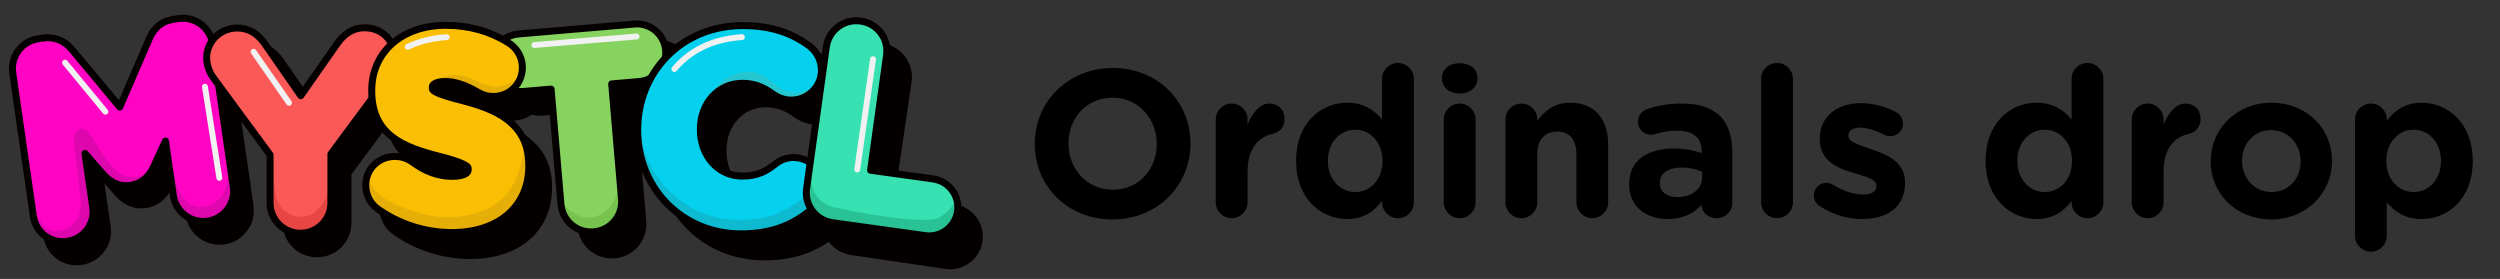 <?xml version="1.0" encoding="UTF-8"?>
<svg xmlns="http://www.w3.org/2000/svg" viewBox="0 0 597.53 66.67">
  <rect x="0" y="0" width="597.53" height="66.67" fill="#333333" stroke="none"/>
  <defs>
    <style>
      .cls-1 {
        stroke: #f1f1f1;
        stroke-width: 1.41px;
      }

      .cls-1, .cls-2 {
        fill: none;
        stroke-linecap: round;
        stroke-linejoin: round;
      }

      .cls-3 {
        fill: #fa5957;
      }

      .cls-4 {
        fill: #fabe03;
      }

      .cls-5 {
        fill: #ff04c3;
      }

      .cls-6, .cls-7 {
        fill: #ad0e8f;
      }

      .cls-8 {
        fill: #05d1ee;
      }

      .cls-9 {
        fill: #87d360;
      }

      .cls-10 {
        fill: #37e1b1;
      }

      .cls-11 {
        fill: #050000;
        stroke-miterlimit: 10;
        stroke-width: 1.7px;
      }

      .cls-11, .cls-2 {
        stroke: #050000;
      }

      .cls-12, .cls-13, .cls-14, .cls-15, .cls-16, .cls-17, .cls-18, .cls-7 {
        opacity: .4;
      }

      .cls-2 {
        stroke-width: 1.67px;
      }

      .cls-13 {
        fill: #57b7a3;
      }

      .cls-14 {
        fill: #61aa35;
      }

      .cls-15 {
        fill: #1999a3;
      }

      .cls-16 {
        fill: #16936c;
      }

      .cls-17 {
        fill: #c99911;
      }

      .cls-18 {
        fill: #cc2b2b;
      }
    </style>
  </defs>
  <g id="Layer_1" data-name="Layer 1">
    <g>
      <path d="m247.33,34.45v-.1c0-9.95,7.85-18.1,18.65-18.1s18.55,8.05,18.55,18v.1c0,9.95-7.85,18.1-18.65,18.1s-18.55-8.05-18.55-18Zm29.15,0v-.1c0-6-4.4-11-10.6-11s-10.5,4.9-10.5,10.9v.1c0,6,4.4,11,10.6,11s10.5-4.9,10.5-10.9Z"/>
      <path d="m290.58,28.55c0-2.1,1.7-3.8,3.8-3.8s3.8,1.7,3.8,3.8v1.2c1.1-2.6,2.9-5,5.15-5s3.7,1.55,3.7,3.7c0,2-1.3,3.2-2.85,3.55-3.85.9-6,3.85-6,9.25v7.1c0,2.1-1.7,3.8-3.8,3.8s-3.8-1.7-3.8-3.8v-19.8Z"/>
      <path d="m337.93,48.35c0,2.1-1.7,3.8-3.8,3.8s-3.8-1.7-3.8-3.8v-.35c-1.85,2.5-4.4,4.35-8.35,4.35-6.25,0-12.2-4.9-12.2-13.85v-.1c0-8.95,5.85-13.85,12.2-13.85,4.05,0,6.55,1.85,8.35,4v-9.7c0-2.1,1.7-3.8,3.8-3.8s3.8,1.7,3.8,3.8v29.5Zm-20.55-9.95v.1c0,4.45,3,7.4,6.55,7.4s6.5-2.95,6.5-7.4v-.1c0-4.45-2.95-7.4-6.5-7.4s-6.55,2.9-6.55,7.4Z"/>
      <path d="m344.63,18.65c0-2.2,1.85-3.55,4.25-3.55s4.25,1.35,4.25,3.55v.1c0,2.2-1.85,3.6-4.25,3.6s-4.25-1.4-4.25-3.6v-.1Zm.45,9.9c0-2.1,1.7-3.8,3.8-3.8s3.8,1.7,3.8,3.8v19.8c0,2.1-1.7,3.8-3.8,3.8s-3.8-1.7-3.8-3.8v-19.8Z"/>
      <path d="m359.83,28.55c0-2.1,1.7-3.8,3.8-3.8s3.8,1.7,3.8,3.8v.3c1.75-2.25,4-4.3,7.85-4.3,5.75,0,9.1,3.8,9.1,9.95v13.85c0,2.1-1.7,3.8-3.8,3.8s-3.8-1.7-3.8-3.8v-11.45c0-3.6-1.7-5.45-4.6-5.45s-4.75,1.85-4.75,5.45v11.45c0,2.1-1.7,3.8-3.8,3.8s-3.8-1.7-3.8-3.8v-19.8Z"/>
      <path d="m389.38,44.15v-.1c0-5.85,4.45-8.55,10.8-8.55,2.7,0,4.65.45,6.55,1.1v-.45c0-3.15-1.95-4.9-5.75-4.9-2.1,0-3.8.3-5.25.75-.45.15-.75.2-1.1.2-1.75,0-3.15-1.35-3.15-3.1,0-1.35.85-2.5,2.05-2.95,2.4-.9,5-1.4,8.55-1.4,4.15,0,7.15,1.1,9.05,3,2,2,2.9,4.95,2.9,8.55v12.2c0,2.05-1.65,3.65-3.7,3.65-2.2,0-3.65-1.55-3.65-3.15v-.05c-1.85,2.05-4.4,3.4-8.1,3.4-5.05,0-9.2-2.9-9.2-8.2Zm17.45-1.75v-1.35c-1.3-.6-3-1-4.85-1-3.25,0-5.25,1.3-5.25,3.7v.1c0,2.05,1.7,3.25,4.15,3.25,3.55,0,5.95-1.95,5.95-4.7Z"/>
      <path d="m420.93,18.85c0-2.1,1.7-3.8,3.8-3.8s3.8,1.7,3.8,3.8v29.5c0,2.1-1.7,3.8-3.8,3.8s-3.8-1.7-3.8-3.8v-29.5Z"/>
      <path d="m434.98,49.3c-.8-.5-1.45-1.4-1.45-2.6,0-1.7,1.3-3,3-3,.55,0,1.1.15,1.5.4,2.55,1.6,5.1,2.4,7.25,2.4s3.2-.8,3.2-2v-.1c0-1.65-2.6-2.2-5.55-3.1-3.75-1.1-8-2.85-8-8.05v-.1c0-5.45,4.4-8.5,9.8-8.5,2.8,0,5.7.75,8.3,2.05,1.1.55,1.8,1.55,1.8,2.85,0,1.7-1.35,3-3.05,3-.55,0-.9-.1-1.4-.35-2.15-1.05-4.2-1.7-5.8-1.7-1.85,0-2.8.8-2.8,1.85v.1c0,1.5,2.55,2.2,5.45,3.2,3.75,1.25,8.1,3.05,8.1,7.95v.1c0,5.95-4.45,8.65-10.25,8.65-3.3,0-6.85-.95-10.1-3.05Z"/>
      <path d="m502.73,48.35c0,2.1-1.7,3.8-3.8,3.8s-3.8-1.7-3.8-3.8v-.35c-1.85,2.5-4.4,4.35-8.35,4.35-6.25,0-12.2-4.9-12.2-13.85v-.1c0-8.95,5.85-13.85,12.2-13.85,4.05,0,6.55,1.85,8.35,4v-9.7c0-2.1,1.7-3.8,3.8-3.8s3.8,1.7,3.8,3.8v29.5Zm-20.55-9.95v.1c0,4.45,3,7.4,6.55,7.4s6.5-2.95,6.5-7.4v-.1c0-4.45-2.95-7.4-6.5-7.4s-6.55,2.9-6.55,7.4Z"/>
      <path d="m509.52,28.55c0-2.1,1.7-3.8,3.8-3.8s3.8,1.7,3.8,3.8v1.2c1.1-2.6,2.9-5,5.15-5s3.7,1.55,3.7,3.7c0,2-1.3,3.2-2.85,3.55-3.85.9-6,3.85-6,9.25v7.1c0,2.1-1.7,3.8-3.8,3.8s-3.8-1.7-3.8-3.8v-19.8Z"/>
      <path d="m528.38,38.6v-.1c0-7.7,6.2-13.95,14.55-13.95s14.45,6.15,14.45,13.85v.1c0,7.7-6.2,13.95-14.55,13.95s-14.45-6.15-14.45-13.85Zm21.5,0v-.1c0-3.95-2.85-7.4-7.05-7.4s-6.95,3.35-6.95,7.3v.1c0,3.95,2.85,7.4,7.05,7.4s6.95-3.35,6.95-7.3Z"/>
      <path d="m562.87,28.55c0-2.1,1.7-3.8,3.8-3.8s3.8,1.7,3.8,3.8v.35c1.85-2.5,4.4-4.35,8.35-4.35,6.25,0,12.2,4.9,12.2,13.85v.1c0,8.95-5.85,13.85-12.2,13.85-4.05,0-6.55-1.85-8.35-4v8c0,2.1-1.7,3.8-3.8,3.8s-3.8-1.7-3.8-3.8v-27.8Zm20.55,9.95v-.1c0-4.45-3-7.4-6.55-7.4s-6.5,2.95-6.5,7.4v.1c0,4.45,2.95,7.4,6.5,7.4s6.55-2.9,6.55-7.4Z"/>
    </g>
  </g>
  <g id="Artwork">
    <g>
      <path class="cls-11" d="m46.4,8.37l-1.06.15c-2.79.4-4.78,1.93-5.92,4.55l-7.26,16.78-11.63-13.99c-1.8-2.18-4.3-3.16-7.04-2.76l-1.06.15c-1.97.28-3.7,1.3-4.87,2.88-1.18,1.57-1.67,3.52-1.38,5.49l5,34.71c.58,4.03,4.19,6.73,8.22,6.15s6.79-4.27,6.22-8.23l-1.89-13.13,4.44,5.08.02.02c1.91,2.13,4.13,3.03,6.59,2.67s4.34-1.84,5.57-4.42l2.94-6.36,1.9,13.19c.58,4.03,4.3,6.84,8.3,6.27,1.97-.28,3.7-1.3,4.87-2.88,1.18-1.57,1.67-3.52,1.38-5.49l-4.98-34.59c-.28-1.97-1.3-3.7-2.88-4.87-1.57-1.18-3.52-1.67-5.49-1.38Z"/>
      <path class="cls-11" d="m91.37,10.73c-2.67,0-4.94,1.34-6.75,3.99l-8.77,12.52-8.59-12.39c-1.19-1.75-3.19-4.06-6.88-4.06-4.07,0-7.39,3.23-7.39,7.2,0,1.77.57,3.44,1.69,4.97l13.71,18.62v11.67c0,1.99.76,3.85,2.15,5.23,1.39,1.39,3.25,2.15,5.23,2.15s3.85-.76,5.23-2.15c1.39-1.39,2.15-3.25,2.15-5.23v-11.85l13.7-18.49.03-.04c1.15-1.61,1.73-3.25,1.73-4.87,0-4.21-3.05-7.26-7.26-7.26Z"/>
      <path class="cls-11" d="m156.77,10.4l-28.18,2.41c-3.85.33-6.72,3.73-6.39,7.58s3.73,6.72,7.58,6.39l6.73-.58,2.39,27.96c.17,1.98,1.09,3.77,2.59,5.03s3.42,1.87,5.4,1.7,3.77-1.09,5.03-2.59,1.87-3.42,1.7-5.4l-2.39-27.96,6.73-.58c3.85-.33,6.72-3.73,6.39-7.58-.33-3.85-3.73-6.72-7.58-6.39Z"/>
      <path class="cls-11" d="m126.59,34.21c-2.49-2.16-5.99-3.74-11.36-5.14-3.29-.84-5.73-1.55-6.93-2.26-.64-.38-.64-.5-.64-1.05v-.13c0-.74,1.31-1.29,3.11-1.29,2.4,0,4.93.83,7.96,2.61,1.21.71,2.4,1.04,3.73,1.04,3.97,0,7.07-3.08,7.07-7.01,0-2.95-1.72-5.03-3.35-6.01-4.48-2.84-9.62-4.27-15.29-4.27-10.57,0-17.95,6.5-17.95,15.81v.13c0,10.81,7.8,13.7,16.5,15.92,2.12.54,5.09,1.37,6.42,2.24.53.35.53.45.53.88v.13c0,1.56-3.41,1.6-3.8,1.6-3.43,0-6.53-1.1-9.74-3.46l-.05-.04c-1.27-.89-2.69-1.34-4.23-1.34-3.97,0-7.07,3.08-7.07,7.01,0,2.27,1.11,4.46,2.89,5.72,5.17,3.71,11.57,5.75,18.01,5.75,11.36,0,18.7-6.35,18.7-16.19v-.13c0-4.46-1.48-7.91-4.51-10.53Z"/>
      <path class="cls-11" d="m195.44,42.82c-1.62,0-3.22.58-4.5,1.64-2.25,1.78-4.36,2.89-7.95,2.89-2.89,0-5.42-1.12-7.31-3.24-1.87-2.09-2.9-4.95-2.9-8.04v-.13c0-6.36,4.39-11.15,10.21-11.15,2.71,0,5.01.81,7.47,2.64l.15.11c1.04.66,2.36,1.34,4.26,1.34,4.04,0,7.32-3.26,7.32-7.26,0-2.31-1.09-4.51-2.92-5.88-4.57-3.39-9.72-4.96-16.22-4.96-7.12,0-13.64,2.65-18.36,7.45-4.6,4.69-7.13,11.03-7.13,17.85v.13c0,6.82,2.54,13.16,7.16,17.84,4.67,4.73,11.04,7.33,17.95,7.33s12.44-1.9,17.32-6.15c1.6-1.37,2.52-3.34,2.52-5.38,0-3.87-3.17-7.01-7.07-7.01Z"/>
      <path class="cls-11" d="m228.11,49.7l-15.2-2.24,4.12-27.88c.29-1.97-.19-3.92-1.36-5.49-1.17-1.58-2.9-2.6-4.86-2.89-1.97-.29-3.92.19-5.49,1.36s-2.6,2.9-2.89,4.86l-5.07,34.32c-.29,1.97.19,3.92,1.36,5.49s2.9,2.6,4.86,2.89l22.51,3.32c3.79.56,7.33-2.07,7.89-5.86.56-3.79-2.07-7.33-5.86-7.89Z"/>
      <path class="cls-5" d="m54.4,50.03c-1.16,1.55-2.86,2.55-4.8,2.83-3.93.57-7.6-2.2-8.17-6.17l-1.87-12.98-2.49,5.39-.4.87c-1.21,2.54-3.05,4-5.48,4.35-2.42.35-4.61-.54-6.48-2.63l-.02-.02-4.37-5,1.86,12.91c.56,3.9-2.18,7.53-6.11,8.1-3.72.54-7.08-1.77-7.95-5.33-.06-.23-.1-.47-.14-.72L3.06,17.48c-.28-1.94.21-3.85,1.36-5.4,1.16-1.55,2.86-2.55,4.8-2.83l1.04-.15c2.7-.39,5.16.58,6.93,2.72l11.44,13.76,7.15-16.51c1.12-2.58,3.08-4.08,5.82-4.48l1.04-.15c1.94-.28,3.85.2,5.4,1.36,1.55,1.16,2.55,2.86,2.83,4.8l4.9,34.03c.28,1.93-.21,3.85-1.36,5.4Z"/>
      <g class="cls-12">
        <path class="cls-6" d="m41.35,40.5c.6,3.4,1.88,8.38,5.99,8.93,2.3.3,4.42-.76,5.69-2.68,1.59-2.4,1.53-5.35,1.28-8.1-.03-.31-.06.8-.09.5.45,1.37.76,2.78.94,4.2s.4,2.8.11,4.16c-.45,2.11-1.82,3.87-3.86,4.58-1.02.35-2.11.55-3.19.53-1.49-.03-3.04-.22-4.31-1.01-1.27-.79-2.14-2.11-2.61-3.53s-.55-2.94-.51-4.43"/>
      </g>
      <path class="cls-7" d="m37.08,39.1l-.4.87c-1.21,2.54-3.05,4-5.48,4.35-2.42.35-4.61-.54-6.48-2.63l-.02-.02-4.37-5,1.86,12.91c.56,3.9-2.18,7.53-6.11,8.1-3.72.54-7.08-1.77-7.95-5.33l.27-2.38c.54,1.81,1.31,3.74,2.96,4.68,1.26.72,2.86.71,4.21.16,1.64-.67,2.95-2.12,3.45-3.83.44-1.5.26-3.1.08-4.65-.44-3.86-.88-7.71-1.32-11.57-.09-.82-.19-1.68.06-2.47.24-.79.91-1.52,1.74-1.55,1.14-.04,1.9,1.11,2.46,2.1,1.03,1.82,2.16,3.58,3.4,5.27,1.5,2.05,3.47,4.16,6.01,4.27,1.46.07,2.9-.58,4.02-1.52.62-.52,1.15-1.12,1.63-1.77Z"/>
      <path class="cls-2" d="m42.63,4.44l-1.04.15c-2.75.4-4.71,1.9-5.82,4.48l-7.15,16.51-11.44-13.76c-1.77-2.14-4.23-3.11-6.93-2.72l-1.04.15c-1.94.28-3.64,1.28-4.8,2.83-1.16,1.55-1.64,3.46-1.36,5.4l4.92,34.15c.57,3.97,4.12,6.62,8.09,6.05s6.68-4.2,6.11-8.1l-1.86-12.91,4.37,5,.02.02c1.88,2.09,4.06,2.98,6.48,2.63s4.27-1.81,5.48-4.35l2.89-6.26,1.87,12.98c.57,3.97,4.23,6.73,8.17,6.17,1.94-.28,3.64-1.28,4.8-2.83,1.16-1.55,1.64-3.46,1.36-5.4l-4.9-34.03c-.28-1.94-1.28-3.64-2.83-4.8-1.55-1.16-3.46-1.64-5.4-1.36Z"/>
      <path class="cls-3" d="m87.15,6.63c-2.63,0-4.86,1.32-6.64,3.93l-8.62,12.31-8.45-12.18c-1.17-1.72-3.14-3.99-6.77-3.99-4.01,0-7.27,3.18-7.27,7.08,0,1.74.56,3.38,1.66,4.89l13.49,18.32v11.48c0,1.96.75,3.78,2.12,5.15,1.37,1.37,3.19,2.12,5.15,2.12s3.78-.75,5.15-2.12c1.37-1.37,2.12-3.19,2.12-5.15v-11.66l13.48-18.19.03-.04c1.13-1.58,1.7-3.2,1.7-4.8,0-4.14-3-7.14-7.14-7.14Z"/>
      <path class="cls-18" d="m65.21,36.34s-.31,9.09,1.44,12.37c1.75,3.28,8.86,6.27,12.18-3.72,0,0,.66,4.92-.13,6.59s-4.06,7.38-10.63,3.13c-3.22-2.09-4.16-6.24-3.51-11.66"/>
      <path class="cls-2" d="m87.15,6.63c-2.63,0-4.86,1.32-6.64,3.93l-8.62,12.31-8.45-12.18c-1.17-1.72-3.14-3.99-6.77-3.99-4.01,0-7.27,3.18-7.27,7.08,0,1.74.56,3.38,1.66,4.89l13.49,18.32v11.48c0,1.96.75,3.78,2.12,5.15,1.37,1.37,3.19,2.12,5.15,2.12s3.78-.75,5.15-2.12c1.37-1.37,2.12-3.19,2.12-5.15v-11.66l13.48-18.19.03-.04c1.13-1.58,1.7-3.2,1.7-4.8,0-4.14-3-7.14-7.14-7.14Z"/>
      <path class="cls-9" d="m152.81,19.49l-6.62.57,2.04,23.83.02.26.29,3.41c.17,1.95-.43,3.83-1.67,5.31-1.24,1.48-3,2.38-4.95,2.55-1.95.17-3.83-.43-5.31-1.67-1.48-1.24-2.38-3-2.55-4.95l-2.35-27.5-6.62.57c-3.79.32-7.13-2.5-7.46-6.28-.32-3.79,2.5-7.13,6.28-7.46l27.72-2.37c3.79-.32,7.14,2.5,7.46,6.28.32,3.79-2.5,7.13-6.28,7.46Z"/>
      <path class="cls-14" d="m148.54,47.56c.17,1.95-.43,3.83-1.67,5.31-1.24,1.48-3,2.38-4.95,2.55-1.95.17-3.83-.43-5.31-1.67-1.48-1.24-2.38-4.27-2.55-6.22.56,2.03,2.91,3.57,4.79,4.21,1.49.51,3.24.26,4.65-.43,1.87-.91,3.12-2.62,3.83-4.53.47-1.26.74-2.57.93-3.89l.29,4.68Z"/>
      <path class="cls-13" d="m148.26,44.08l-.03-.19c.18-1.42.37-2.85.55-4.27-.19,1.48-.31,2.98-.52,4.46Z"/>
      <path class="cls-2" d="m151.64,5.75l-27.72,2.37c-3.79.32-6.61,3.67-6.28,7.46.32,3.79,3.67,6.61,7.46,6.28l6.62-.57,2.35,27.5c.17,1.95,1.07,3.71,2.55,4.95s3.36,1.84,5.31,1.67,3.71-1.07,4.95-2.55,1.84-3.36,1.67-5.31l-2.35-27.5,6.62-.57c3.79-.32,6.61-3.67,6.28-7.46s-3.67-6.61-7.46-6.28Z"/>
      <path class="cls-4" d="m126.38,39.53v.12c0,9.67-7.22,15.92-18.4,15.92-6.34,0-12.63-2.01-17.72-5.66-1.71-1.21-2.78-3.28-2.84-5.44,0-.06,0-.12,0-.19,0-3.87,3.06-6.9,6.96-6.9,1.51,0,2.91.44,4.16,1.32l.05.04c3.16,2.32,6.2,3.41,9.58,3.41.38,0,3.74-.05,3.74-1.58v-.12c0-.42,0-.52-.52-.87-1.3-.86-4.23-1.67-6.31-2.21-8.55-2.18-16.23-5.02-16.23-15.66v-.12c0-9.16,7.26-15.55,17.66-15.55,5.57,0,10.63,1.41,15.04,4.2,1.6.96,3.3,3.01,3.3,5.91,0,.62-.08,1.22-.23,1.78-.03.12-.06.23-.1.34-.27.86-.71,1.65-1.28,2.32-1.27,1.51-3.18,2.45-5.36,2.45-1.31,0-2.48-.32-3.67-1.02-2.98-1.75-5.46-2.56-7.83-2.56-.72,0-1.36.09-1.86.24-.74.22-1.19.59-1.19,1.02v.12c0,.55,0,.66.63,1.03,1.19.7,3.58,1.4,6.82,2.23,5.28,1.37,8.72,2.93,11.17,5.05,2.69,2.33,4.14,5.31,4.4,9.09.03.41.04.84.04,1.27Z"/>
      <path class="cls-17" d="m124.93,17.61c-.13.21-.27.44-.42.68-.41.69-.84,1.51-1.28,2.32-1.27,1.51-3.18,2.45-5.36,2.45-1.31,0-2.48-.32-3.67-1.02-2.98-1.75-5.46-2.56-7.83-2.56-.72,0-1.36.09-1.86.24l-.77-.21c2.09-1.53,4.76-1.86,7.24-1.3,2.62.59,4.91,2.67,7.69,2.55,2.04-.09,4.47-1.35,5.94-2.8.11-.11.22-.22.32-.33Z"/>
      <path class="cls-8" d="m196.64,44.53c0,1.31-.38,2.59-1.09,3.7-.38.59-.84,1.13-1.39,1.6-4.8,4.19-10.05,6.05-17.04,6.05s-13.07-2.56-17.66-7.22c-3.97-4.03-6.39-9.31-6.93-15.06-.08-.82-.12-1.65-.12-2.49v-.12c0-6.71,2.49-12.95,7.02-17.56,4.64-4.73,11.05-7.33,18.06-7.33,6.4,0,11.47,1.55,15.96,4.88,1.8,1.35,2.87,3.51,2.87,5.78,0,3.36-2.35,6.18-5.51,6.94-.54.13-1.11.2-1.7.2-.04,0-.07,0-.11,0l-2.97-.69c-.41-.19-.78-.41-1.11-.62l-.15-.1c-2.41-1.79-4.68-2.6-7.34-2.6-1.93,0-3.69.53-5.19,1.48-2.95,1.87-4.85,5.34-4.85,9.49v.12c0,3.04,1.01,5.85,2.86,7.91,1.86,2.08,4.35,3.18,7.19,3.18,3.53,0,5.61-1.09,7.82-2.84,1.26-1.04,2.83-1.61,4.42-1.61,3.84,0,6.96,3.09,6.96,6.9Z"/>
      <path class="cls-13" d="m194.68,20.25c-.67.71-1.39,1.36-2.09,2.04l-1.25,1.21c-.12.12-.36.46-.53.51-.54.15-1.11.23-1.7.23-.04,0-.07,0-.11,0l-2.97-.8c-.41-.22-.78-.47-1.11-.72l-.15-.12c-2.41-2.07-4.68-3-7.34-3-1.93,0-3.69.62-5.19,1.71,0,0-1.6.37-1.6.37.24,0,.48-.54.59-.7.23-.35.49-.65.78-.95,1.73-1.73,4.1-2.8,6.55-2.89,2.64-.09,4.75,1.34,6.65,3.03,2.73,2.42,6.71,2.66,9.46.09Z"/>
      <path class="cls-15" d="m195.55,48.23c-.38.59-.84,1.13-1.39,1.6-4.8,4.19-10.05,6.05-17.04,6.05s-13.07-2.56-17.66-7.22c-3.97-4.03-6.39-9.31-6.93-15.06l.7-.5c.9,4.04,3.14,11.14,11.49,16.25,8.35,5.11,18.14,2.71,20.05,2.08,1.91-.64,7.45-3.46,9.63-6.49l1.14,3.29Z"/>
      <line class="cls-1" x1="60.61" y1="12.38" x2="69.07" y2="24.57"/>
      <line class="cls-1" x1="15.54" y1="14.98" x2="25.19" y2="26.69"/>
      <line class="cls-1" x1="48.98" y1="20.73" x2="52.43" y2="42.51"/>
      <line class="cls-1" x1="127.72" y1="10.76" x2="152.14" y2="8.72"/>
      <path class="cls-1" d="m161.18,16.49c2.39-2.83,7.17-7.04,16.14-7.62"/>
      <path class="cls-1" d="m97.47,11.19c2.43-1.17,5.49-2.07,9.29-2.31"/>
      <path class="cls-17" d="m126.38,39.53v.12c0,9.67-7.22,15.92-18.4,15.92-6.34,0-12.63-2.01-17.72-5.66-1.71-1.21-2.78-3.28-2.84-5.44l.54-2.51c-.05,1.91,2.07,4.15,3.94,5.48,1.86,1.33,10.85,5.37,17.61,4.36,6.76-1.01,14.52-3.22,15.85-17.57l.97,4.02c.03.41.04.84.04,1.27Z"/>
      <path class="cls-2" d="m121.95,29.17c-2.45-2.12-5.9-3.68-11.17-5.05-3.24-.83-5.63-1.52-6.82-2.23-.63-.37-.63-.49-.63-1.03v-.12c0-.73,1.29-1.26,3.06-1.26,2.36,0,4.85.81,7.83,2.56,1.19.7,2.36,1.02,3.67,1.02,3.9,0,6.96-3.03,6.96-6.9,0-2.9-1.7-4.95-3.3-5.91-4.41-2.79-9.47-4.2-15.04-4.2-10.4,0-17.66,6.4-17.66,15.55v.12c0,10.64,7.68,13.48,16.23,15.66,2.09.53,5.01,1.35,6.31,2.21.52.34.52.44.52.87v.12c0,1.53-3.36,1.57-3.74,1.57-3.38,0-6.42-1.08-9.58-3.41l-.05-.03c-1.25-.88-2.65-1.32-4.16-1.32-3.9,0-6.96,3.03-6.96,6.9,0,2.23,1.09,4.38,2.85,5.63,5.09,3.65,11.38,5.66,17.72,5.66,11.18,0,18.4-6.25,18.4-15.92v-.12c0-4.39-1.45-7.78-4.44-10.36Z"/>
      <path class="cls-2" d="m189.68,37.64c-1.6,0-3.17.57-4.42,1.61-2.21,1.75-4.29,2.84-7.82,2.84-2.84,0-5.33-1.1-7.19-3.18-1.84-2.06-2.86-4.87-2.86-7.91v-.12c0-6.26,4.32-10.97,10.04-10.97,2.67,0,4.93.8,7.35,2.6l.15.1c1.03.65,2.32,1.32,4.19,1.32,3.97,0,7.21-3.2,7.21-7.14,0-2.28-1.07-4.43-2.87-5.79-4.49-3.33-9.56-4.88-15.96-4.88-7.01,0-13.42,2.6-18.06,7.33-4.52,4.61-7.02,10.85-7.02,17.56v.12c0,6.71,2.5,12.95,7.04,17.55,4.59,4.65,10.86,7.22,17.66,7.22s12.24-1.87,17.04-6.05c1.57-1.35,2.47-3.28,2.47-5.3,0-3.8-3.12-6.9-6.96-6.9Z"/>
      <path class="cls-10" d="m228.88,50.48c-.52,3.73-3.98,6.35-7.71,5.83l-22.17-3.09c-1.94-.27-3.64-1.27-4.81-2.81-1.16-1.54-1.66-3.46-1.39-5.39l.25-1.76,4.46-32.04c.27-1.94,1.27-3.64,2.81-4.81,1.54-1.16,3.46-1.66,5.39-1.39,1.94.27,3.64,1.27,4.81,2.81,1.16,1.54,1.66,3.46,1.39,5.39l-3.82,27.46,14.97,2.08c2.61.36,4.68,2.17,5.5,4.5h0c.35,1,.48,2.09.32,3.21Z"/>
      <path class="cls-16" d="m228.88,50.48c-.52,3.73-3.98,6.35-7.71,5.83l-22.17-3.09c-1.94-.27-3.64-1.27-4.81-2.81-1.16-1.54-1.66-3.46-1.39-5.39l.25-1.76.86-.3c-.16,2.31,1.84,5.59,4.63,6.38,2.79.8,22.77,4.74,26.17,2.55,3.4-2.19,3.84-4.63,3.84-4.63h0s0,.01,0,.01c.35,1,.48,2.09.32,3.21Z"/>
      <path class="cls-2" d="m223.05,42.77l-14.97-2.08,3.82-27.46c.27-1.94-.22-3.85-1.39-5.39-1.16-1.54-2.87-2.54-4.81-2.81s-3.85.22-5.39,1.39-2.54,2.87-2.81,4.81l-4.71,33.8c-.27,1.94.22,3.85,1.39,5.39s2.87,2.54,4.81,2.81l22.17,3.09c3.73.52,7.19-2.09,7.71-5.83s-2.09-7.19-5.83-7.71Z"/>
      <line class="cls-1" x1="208.67" y1="14.14" x2="204.89" y2="40.5"/>
    </g>
  </g>
</svg>